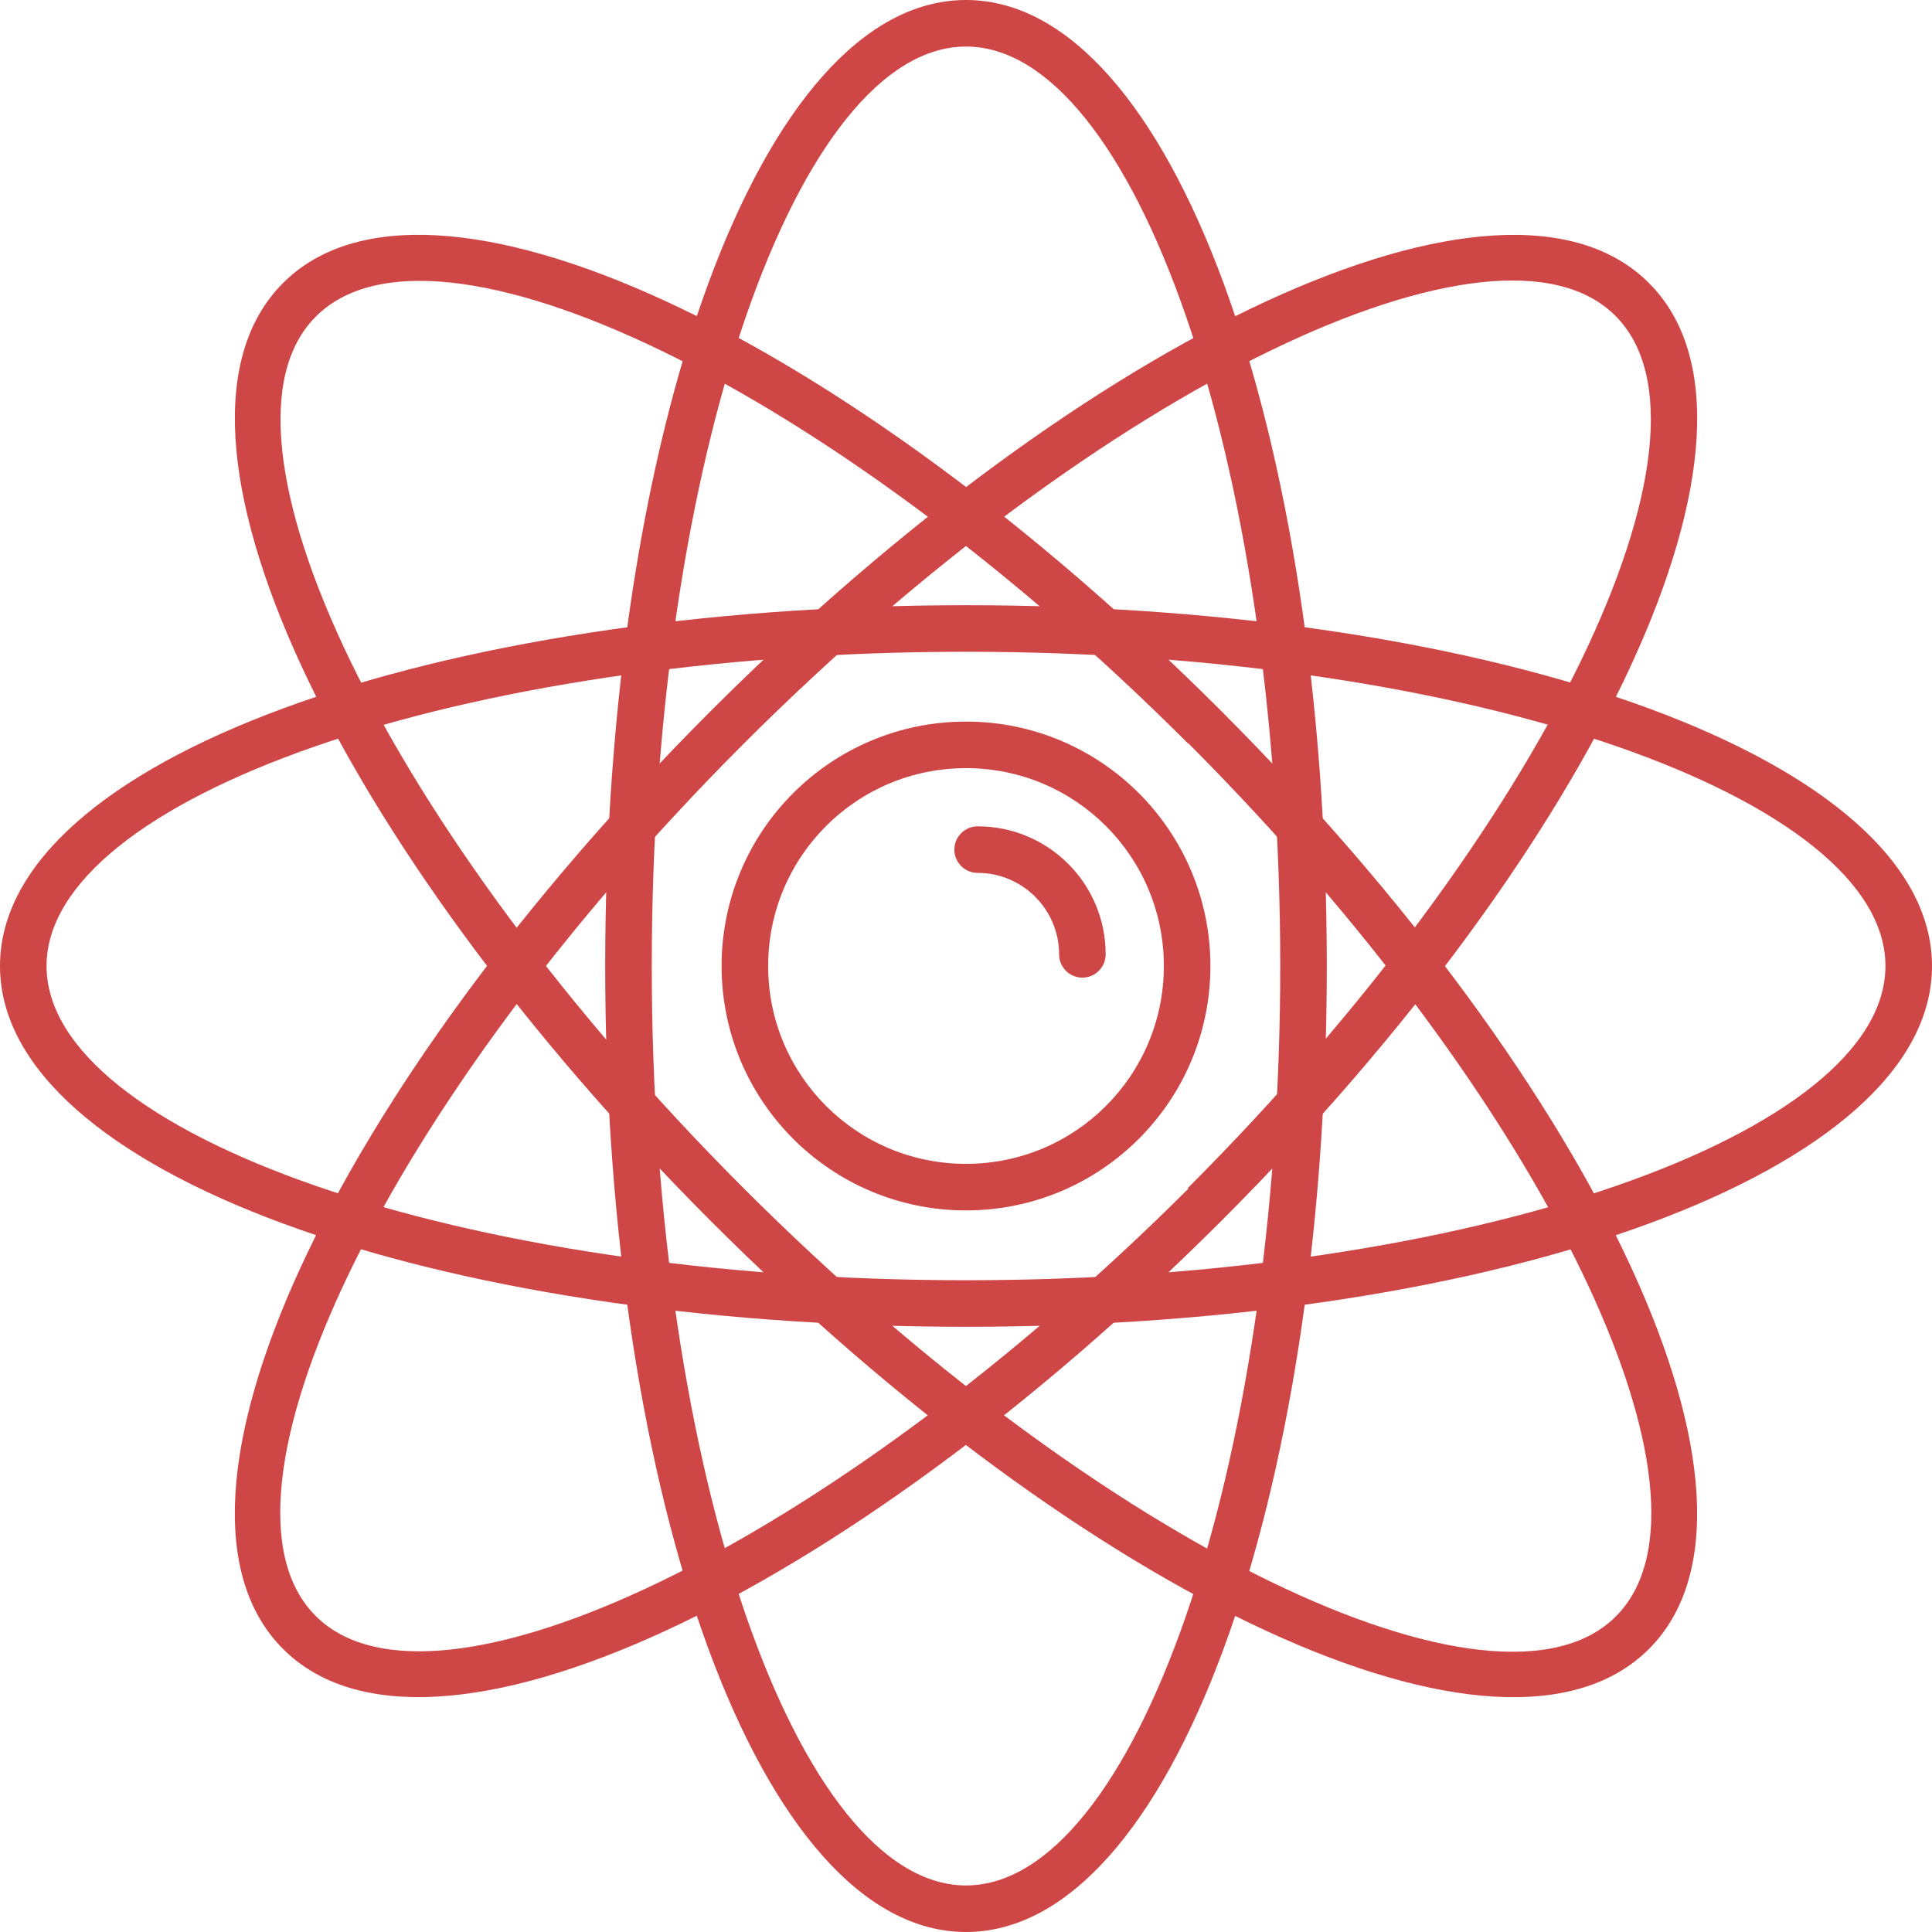 <svg xmlns="http://www.w3.org/2000/svg" width="65" height="65" viewBox="0 0 83 83"><g fill="#CF4646" fill-rule="evenodd"><path d="M41.5 57C64.4 57 83 50.34 83 41.5S64.4 26 41.5 26 0 32.66 0 41.5 18.6 57 41.5 57zm0-2C19.66 55 2 48.68 2 41.5S19.66 28 41.5 28 81 34.32 81 41.5 63.34 55 41.5 55z"/><path d="M57 41.5C57 18.6 50.34 0 41.5 0S26 18.6 26 41.5 32.66 83 41.5 83 57 64.4 57 41.5zm-2 0C55 63.34 48.68 81 41.5 81S28 63.34 28 41.5 34.32 2 41.5 2 55 19.66 55 41.5z"/><path d="M52.46 52.46c16.2-16.2 24.64-34.05 18.38-40.3-6.25-6.26-24.1 2.2-40.3 18.38-16.2 16.2-24.64 34.05-18.38 40.3 6.25 6.26 24.1-2.2 40.3-18.38zm-1.4-1.4C35.6 66.48 18.63 74.5 13.56 69.42c-5.08-5.07 2.94-22.03 18.4-37.48C47.4 16.5 64.36 8.5 69.4 13.57c5.08 5.07-2.94 22.03-18.38 37.48z"/><path d="M52.46 30.54C36.26 14.34 18.4 5.9 12.16 12.16c-6.26 6.25 2.2 24.1 18.38 40.3 16.2 16.2 34.05 24.64 40.3 18.38 6.26-6.25-2.2-24.1-18.38-40.3zm-1.4 1.4C66.48 47.4 74.5 64.37 69.42 69.44c-5.07 5.08-22.03-2.94-37.48-18.4C16.5 35.6 8.5 18.64 13.57 13.6c5.07-5.1 22.03 2.9 37.48 18.35z"/><path d="M41.5 52C47.3 52 52 47.3 52 41.5S47.3 31 41.5 31 31 35.7 31 41.5 35.7 52 41.5 52zm0-2c-4.7 0-8.5-3.8-8.5-8.5s3.8-8.5 8.5-8.5 8.5 3.8 8.5 8.5-3.8 8.5-8.5 8.5z"/><path d="M47.5 41c0-3.04-2.46-5.5-5.5-5.5-.55 0-1 .45-1 1s.45 1 1 1c1.93 0 3.5 1.57 3.5 3.5 0 .55.45 1 1 1s1-.45 1-1z"/></g></svg>
